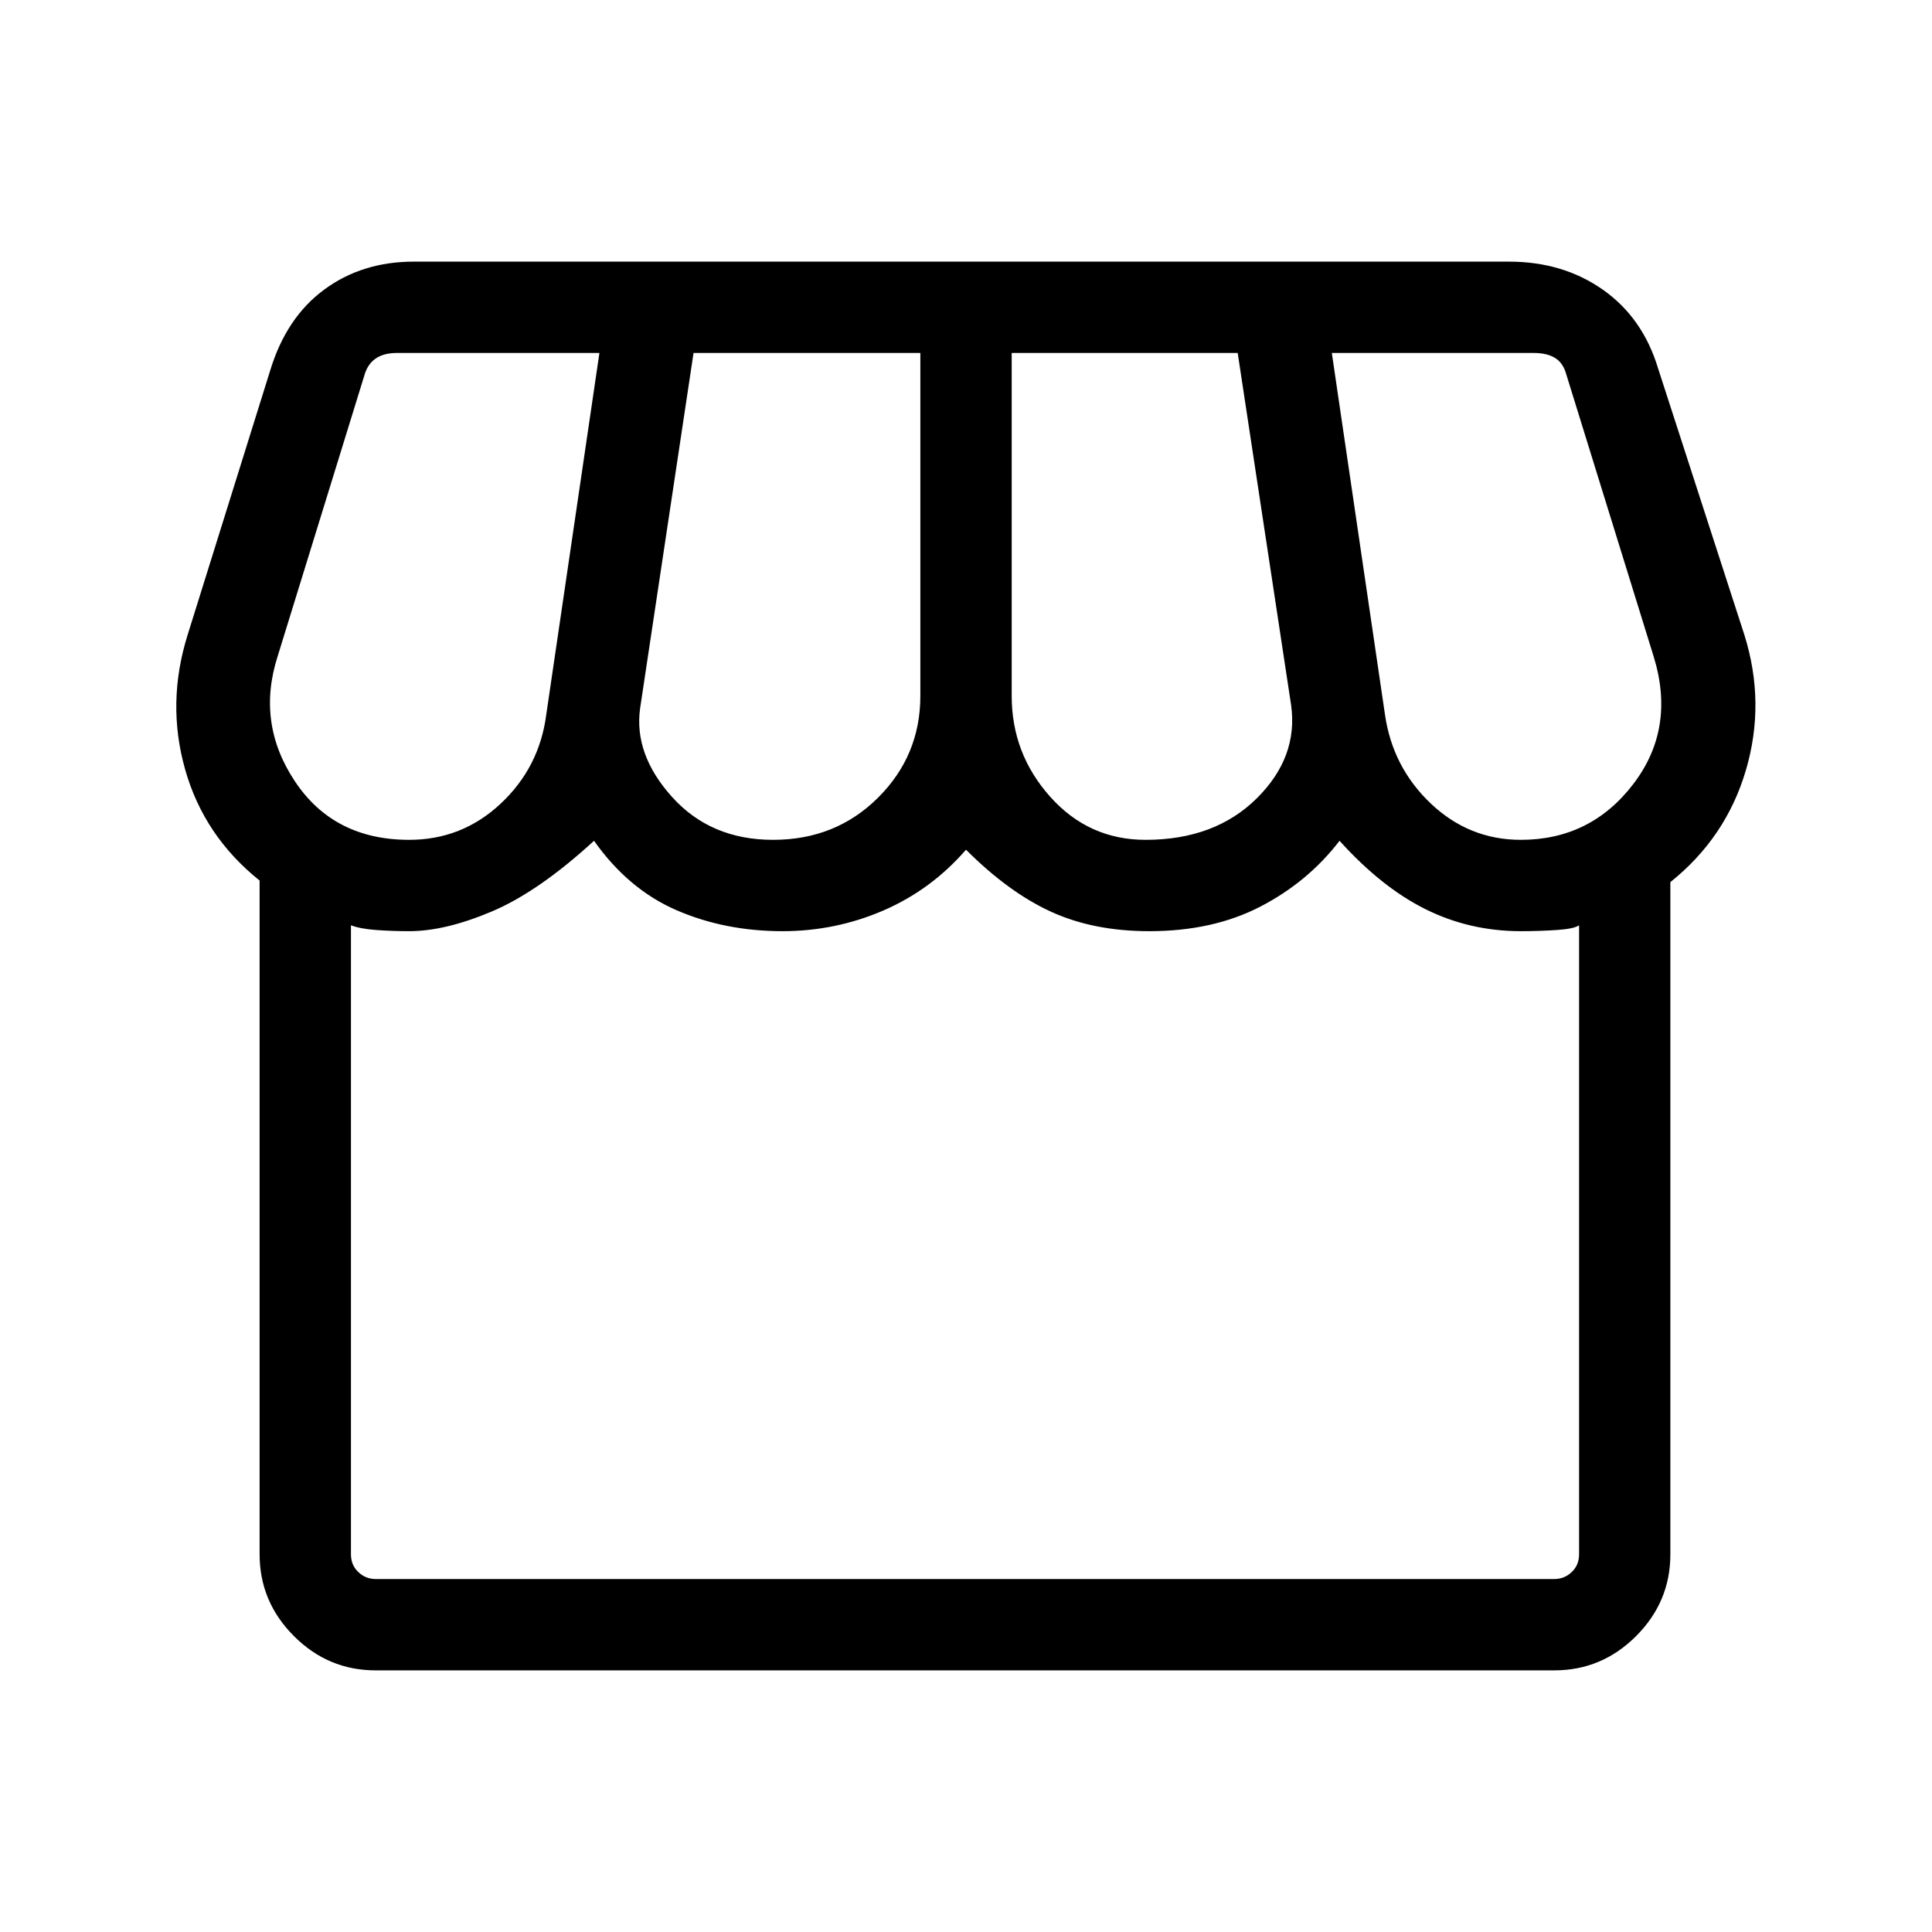 <svg width="43" height="43" viewBox="0 0 43 43" fill="none" xmlns="http://www.w3.org/2000/svg">
<mask id="mask0_7405_51116" style="mask-type:alpha" maskUnits="userSpaceOnUse" x="0" y="0" width="43" height="43">
<rect width="43" height="43" fill="#D9D9D9"/>
</mask>
<g mask="url(#mask0_7405_51116)">
<path d="M37.177 19.633V34.593C37.177 35.298 36.923 35.905 36.414 36.414C35.905 36.923 35.298 37.177 34.593 37.177H8.363C7.657 37.177 7.05 36.923 6.542 36.414C6.033 35.905 5.778 35.298 5.778 34.593V19.598C4.954 18.939 4.401 18.115 4.121 17.128C3.841 16.14 3.859 15.141 4.176 14.13L6.016 8.238C6.255 7.455 6.656 6.857 7.219 6.443C7.781 6.03 8.445 5.823 9.21 5.823H33.584C34.385 5.823 35.082 6.031 35.675 6.448C36.268 6.865 36.678 7.45 36.905 8.204L38.824 14.13C39.141 15.141 39.152 16.146 38.857 17.145C38.562 18.144 38.002 18.973 37.177 19.633ZM25.497 18.692C26.524 18.692 27.347 18.385 27.968 17.772C28.588 17.159 28.844 16.466 28.736 15.694L27.547 7.856H22.517V15.488C22.517 16.344 22.802 17.093 23.373 17.732C23.944 18.372 24.652 18.692 25.497 18.692ZM17.207 18.692C18.135 18.692 18.913 18.38 19.541 17.755C20.17 17.13 20.484 16.374 20.484 15.488V7.856H15.436L14.247 15.763C14.151 16.448 14.389 17.107 14.961 17.741C15.533 18.375 16.281 18.692 17.207 18.692ZM9.107 18.692C9.892 18.692 10.572 18.423 11.146 17.884C11.721 17.345 12.058 16.683 12.159 15.898L13.341 7.856H8.828C8.632 7.856 8.474 7.899 8.354 7.985C8.233 8.071 8.15 8.2 8.104 8.373L6.181 14.602C5.86 15.597 5.988 16.527 6.566 17.393C7.143 18.259 7.99 18.692 9.107 18.692ZM33.849 18.692C34.885 18.692 35.719 18.278 36.352 17.45C36.985 16.622 37.135 15.672 36.802 14.602L34.862 8.338C34.816 8.166 34.733 8.042 34.612 7.968C34.492 7.893 34.334 7.856 34.138 7.856H29.642L30.824 15.898C30.936 16.683 31.277 17.345 31.845 17.884C32.414 18.423 33.082 18.692 33.849 18.692ZM8.363 35.144H34.593C34.742 35.144 34.872 35.093 34.981 34.989C35.09 34.886 35.145 34.754 35.145 34.593V20.594C35.071 20.647 34.905 20.682 34.647 20.699C34.388 20.716 34.122 20.725 33.849 20.725C33.091 20.725 32.385 20.562 31.73 20.237C31.075 19.912 30.437 19.404 29.814 18.713C29.348 19.321 28.762 19.809 28.057 20.175C27.352 20.542 26.526 20.725 25.58 20.725C24.753 20.725 24.024 20.581 23.393 20.292C22.763 20.004 22.132 19.544 21.5 18.912C20.983 19.507 20.37 19.958 19.66 20.265C18.951 20.571 18.203 20.725 17.417 20.725C16.561 20.725 15.774 20.569 15.057 20.258C14.34 19.947 13.728 19.431 13.221 18.713C12.401 19.466 11.644 19.99 10.952 20.284C10.259 20.578 9.644 20.725 9.107 20.725C8.852 20.725 8.607 20.716 8.373 20.699C8.139 20.682 7.951 20.647 7.811 20.594V34.593C7.811 34.754 7.866 34.886 7.975 34.989C8.084 35.093 8.213 35.144 8.363 35.144Z" fill="black"/>
</g>
</svg>

